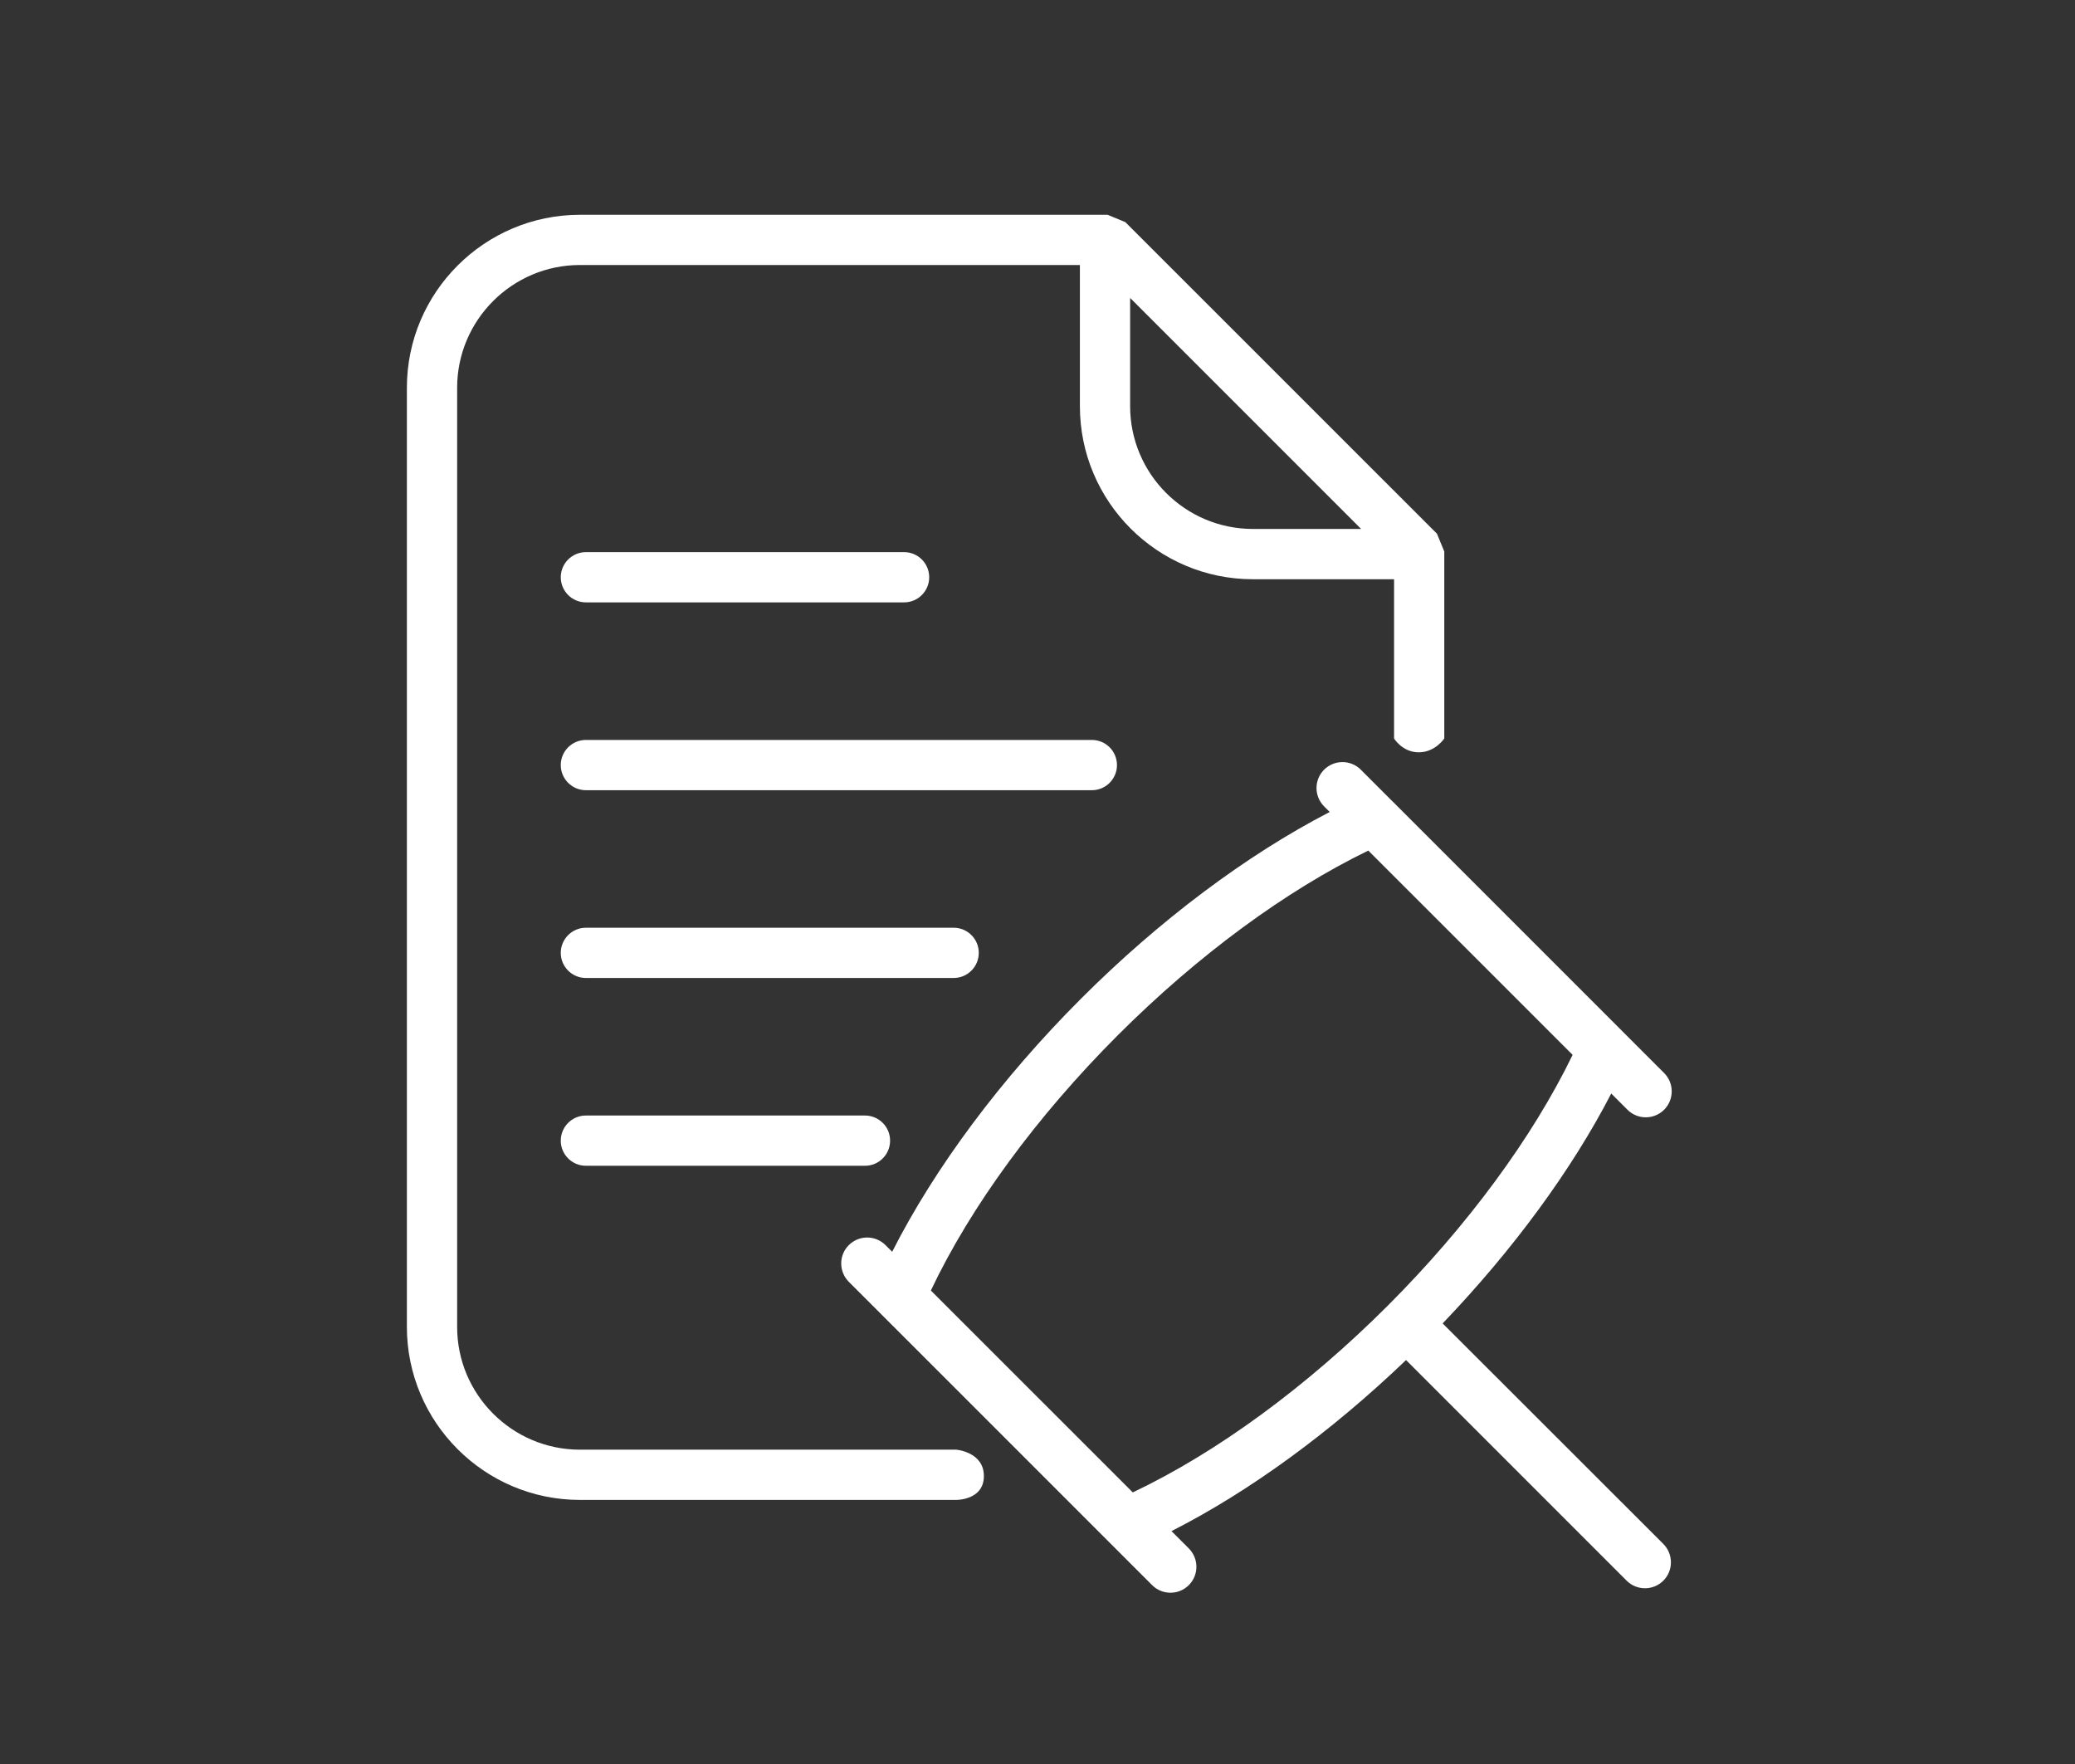 <?xml version="1.0" encoding="utf-8"?>
<!-- Generator: Adobe Illustrator 16.0.0, SVG Export Plug-In . SVG Version: 6.00 Build 0)  -->
<!DOCTYPE svg PUBLIC "-//W3C//DTD SVG 1.1//EN" "http://www.w3.org/Graphics/SVG/1.1/DTD/svg11.dtd">
<svg version="1.1" id="圖層_1" xmlns="http://www.w3.org/2000/svg" xmlns:xlink="http://www.w3.org/1999/xlink" x="0px" y="0px"
	 width="100px" height="85px" viewBox="0 7.5 100 85" enable-background="new 0 7.5 100 85" xml:space="preserve">
<rect x="0" y="7.5" width="100" height="85" fill="#333333" stroke="none"/>
<path fill="#FFFFFF" d="M28.236,36.526h15.335c0.669,0,1.21-0.542,1.21-1.21c0-0.669-0.541-1.211-1.21-1.211H28.236
	c-0.667,0-1.211,0.543-1.211,1.211S27.569,36.526,28.236,36.526z"/>
<path fill="#FFFFFF" d="M53.83,44.366c0-0.669-0.542-1.211-1.21-1.211H28.236c-0.667,0-1.211,0.542-1.211,1.211
	c0,0.667,0.544,1.211,1.211,1.211H52.62C53.289,45.577,53.83,45.033,53.83,44.366z"/>
<path fill="#FFFFFF" d="M47.17,53.414c0-0.669-0.543-1.21-1.21-1.21H28.236c-0.667,0-1.211,0.544-1.211,1.21
	c0,0.669,0.544,1.211,1.211,1.211h17.722C46.627,54.626,47.17,54.083,47.17,53.414z"/>
<path fill="#FFFFFF" d="M28.236,61.252c-0.667,0-1.211,0.543-1.211,1.211c0,0.67,0.544,1.211,1.211,1.211h13.449
	c0.671,0,1.211-0.542,1.211-1.211c0-0.668-0.542-1.211-1.211-1.211H28.236z"/>
<path fill="#FFFFFF" d="M69.525,71.27c3.393-3.543,6.22-7.391,8.125-11.078l0.781,0.781c0.243,0.244,0.563,0.366,0.883,0.366
	c0.322,0,0.641-0.122,0.885-0.366c0.488-0.488,0.488-1.279,0-1.768l-2.021-2.021c0,0-0.002-0.002-0.003-0.004L67.094,46.099
	c-0.002-0.001-0.004-0.002-0.006-0.004l-1.507-1.507c-0.487-0.488-1.278-0.488-1.769,0c-0.488,0.488-0.487,1.28,0,1.768l0.271,0.27
	c-4.003,2.068-8.197,5.208-11.98,8.99c-3.863,3.864-7.044,8.138-9.107,12.202l-0.321-0.321c-0.488-0.488-1.279-0.488-1.768,0
	c-0.489,0.487-0.488,1.278,0,1.769l1.571,1.57c0,0.001,0.001,0.002,0.002,0.003l3.44,3.438l9.604,9.604
	c0.244,0.244,0.563,0.366,0.884,0.366s0.64-0.122,0.884-0.366c0.488-0.487,0.488-1.278,0-1.769l-0.835-0.834
	c3.755-1.906,7.683-4.774,11.304-8.242l10.631,10.63c0.244,0.244,0.563,0.366,0.885,0.366c0.32,0,0.64-0.122,0.884-0.366
	c0.487-0.487,0.487-1.278,0-1.769L69.525,71.27z M44.861,69.684c1.917-4.043,5.09-8.379,9.01-12.301
	c3.835-3.834,8.09-6.967,12.072-8.897l9.846,9.844c-1.93,3.98-5.063,8.236-8.896,12.072c-3.918,3.918-8.256,7.092-12.302,9.011
	l-8.664-8.663L44.861,69.684z"/>
<path fill="none" d="M54.464,27.074c0,3.261,2.654,5.915,5.916,5.915h5.216L54.464,21.857V27.074z"/>
<path fill="#FFFFFF" d="M69.251,33.217L54.234,18.204L53.38,17.85H27.948c-4.598,0-8.339,3.74-8.339,8.336v45.251
	c0,4.598,3.741,8.338,8.339,8.338h18.135c0,0,1.333,0.018,1.333-1.149s-1.333-1.272-1.333-1.272H27.948
	c-3.263,0-5.917-2.653-5.917-5.914V26.186c0-3.261,2.654-5.916,5.917-5.916h24.095v6.804c0,4.598,3.739,8.337,8.337,8.337h6.804
	v7.673c0,0,0.399,0.667,1.191,0.667s1.229-0.667,1.229-0.667v-9.009L69.251,33.217z M60.38,32.988c-3.262,0-5.916-2.653-5.916-5.915
	v-5.216l11.132,11.131H60.38z"/>
</svg>
